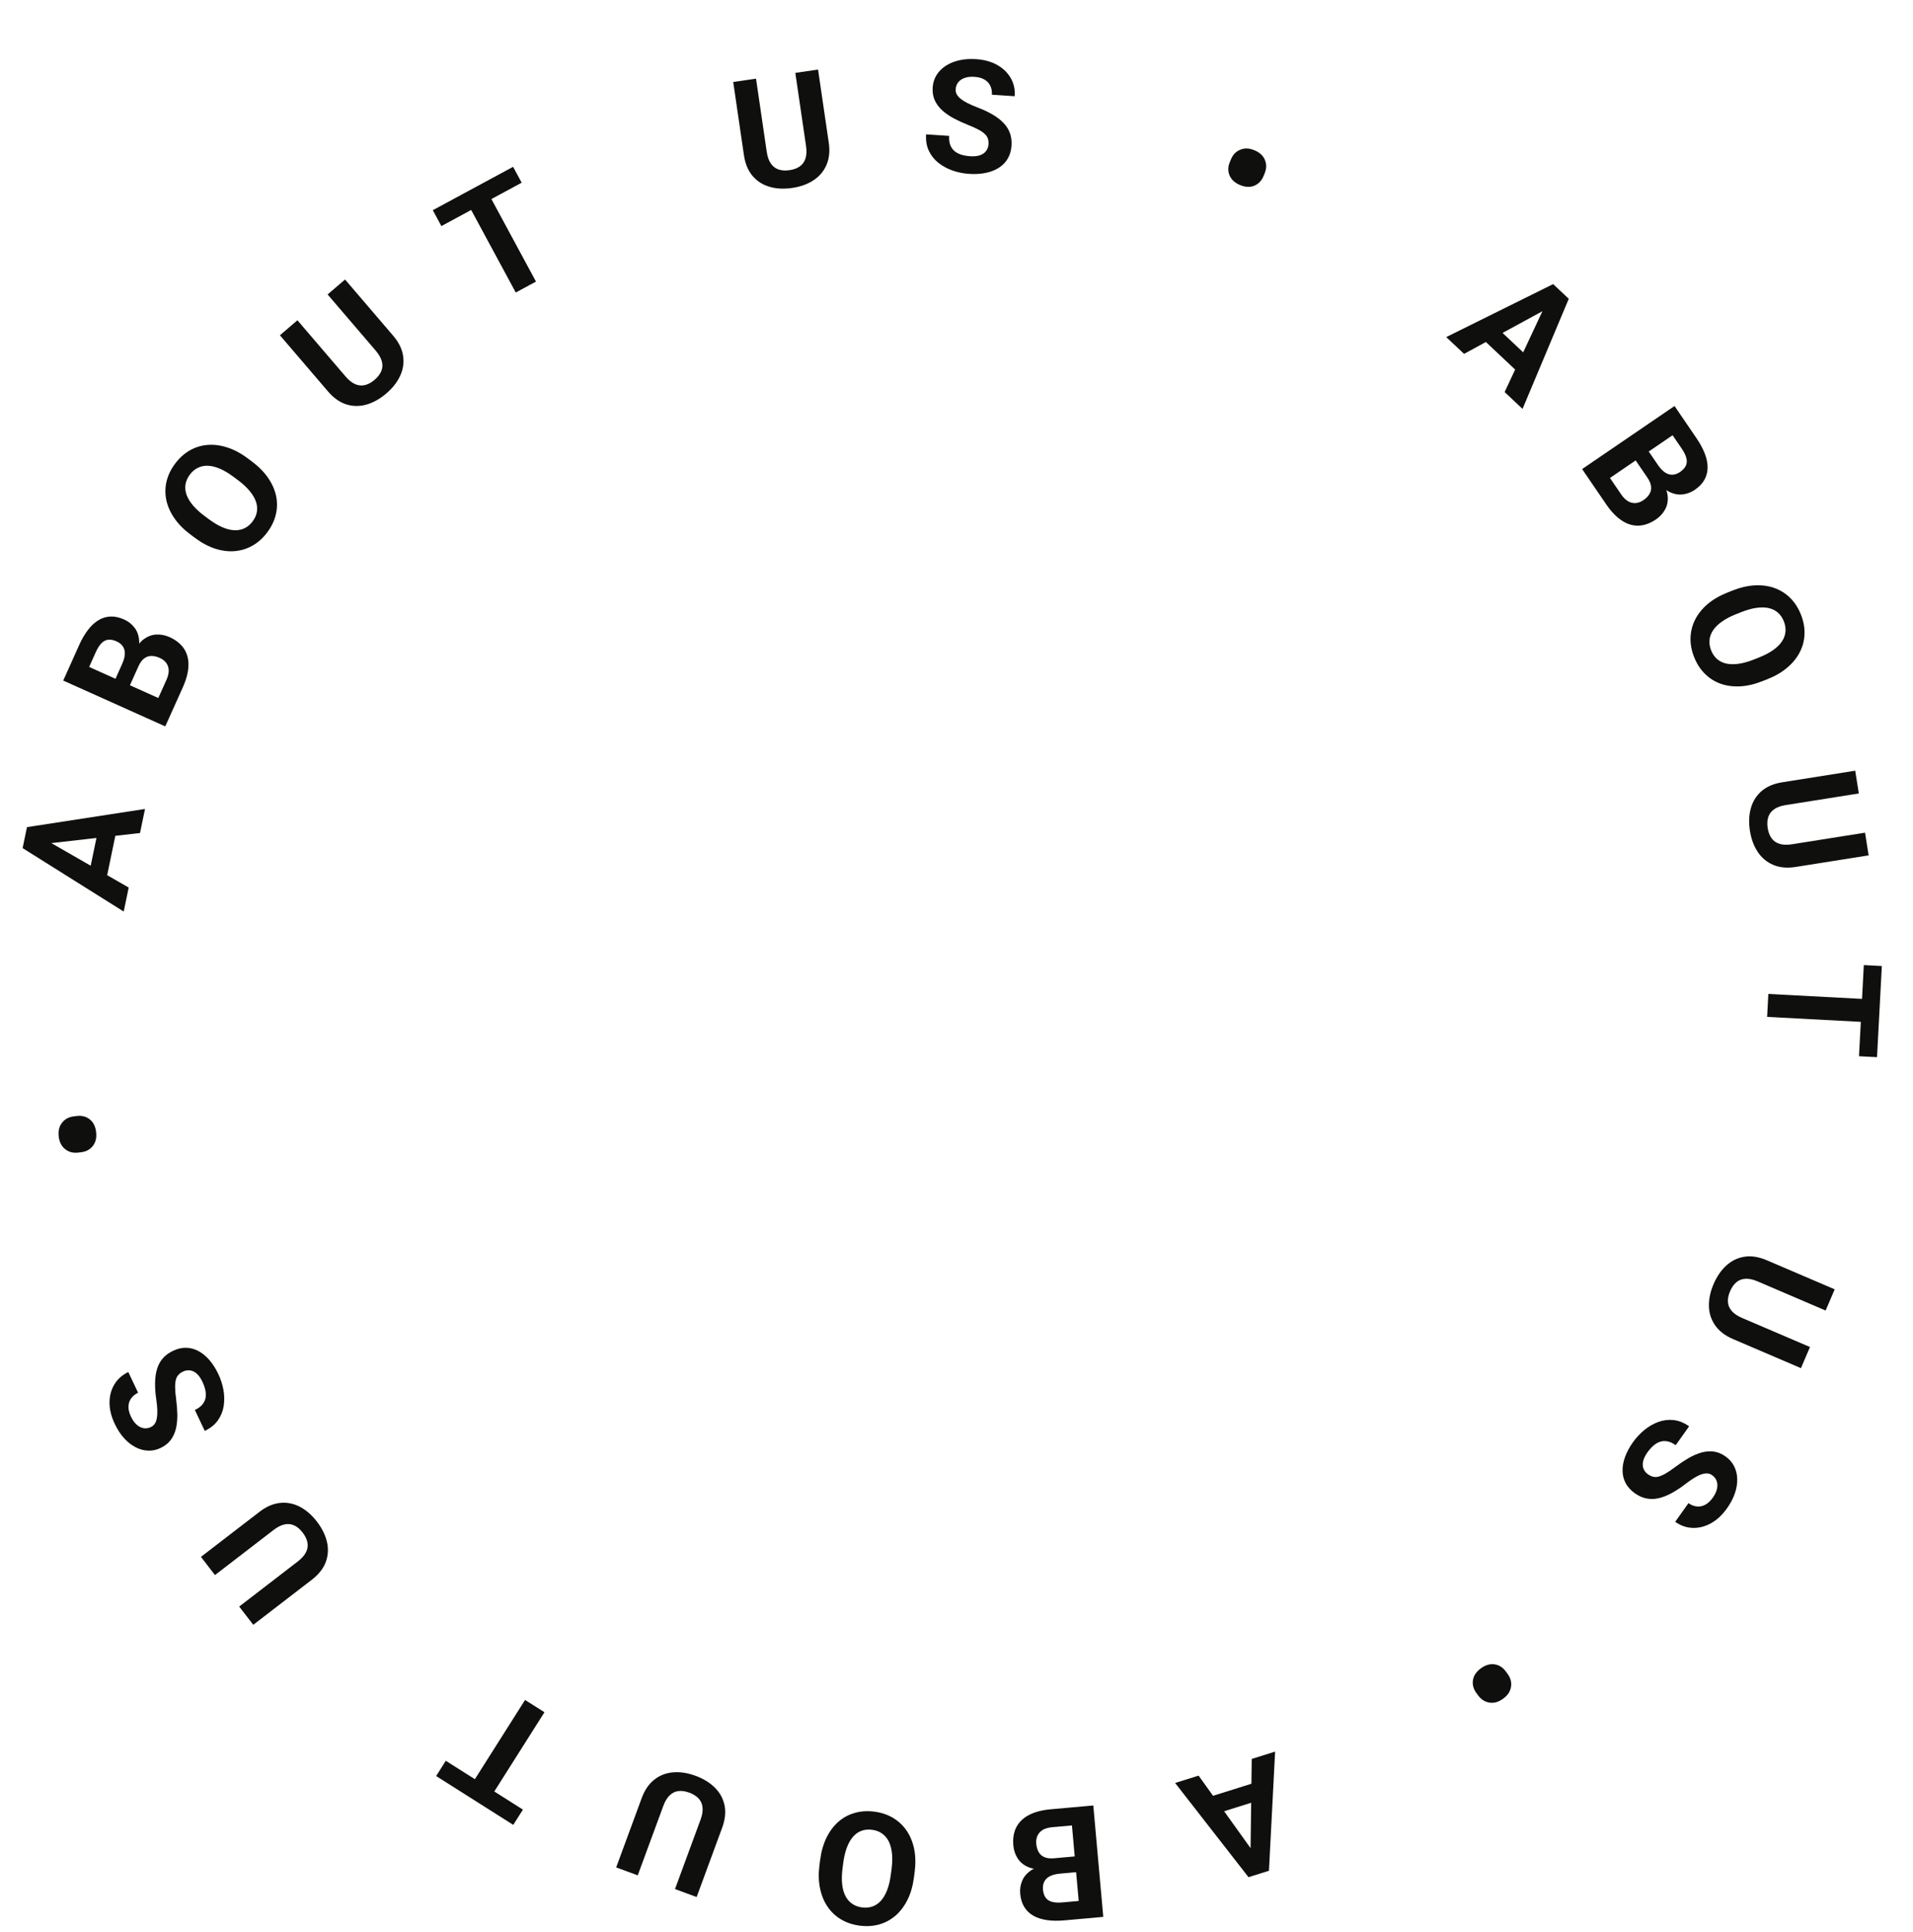 <svg width="100" height="101" viewBox="0 0 100 101" fill="none" xmlns="http://www.w3.org/2000/svg">
<path d="M81.013 16.06L76.533 18.5L75.6 17.622L81.19 14.852L81.783 15.411L81.013 16.06ZM78.653 20.495L80.814 15.873L81.406 15.056L82.006 15.62L79.589 21.376L78.653 20.495ZM80.092 18.861L79.445 19.548L77.197 17.431L77.843 16.744L80.092 18.861Z" fill="#0F0F0D"/>
<path d="M86.114 24.966L85.267 23.725L85.946 23.252L86.657 24.294C86.782 24.477 86.908 24.612 87.034 24.698C87.163 24.782 87.292 24.821 87.422 24.817C87.556 24.813 87.689 24.766 87.822 24.675C87.972 24.573 88.074 24.461 88.128 24.34C88.183 24.222 88.191 24.088 88.151 23.94C88.113 23.794 88.031 23.628 87.904 23.443L87.433 22.753L83.383 25.517L82.704 24.522L87.534 21.225L88.684 22.911C88.875 23.191 89.02 23.461 89.118 23.718C89.217 23.977 89.266 24.222 89.263 24.45C89.26 24.679 89.204 24.891 89.094 25.086C88.986 25.28 88.819 25.453 88.594 25.607C88.395 25.743 88.18 25.823 87.95 25.847C87.722 25.873 87.489 25.826 87.251 25.707C87.016 25.589 86.787 25.38 86.566 25.08L86.114 24.966ZM83.965 26.369L82.962 24.9L84.003 24.758L84.741 25.84C84.86 26.014 84.985 26.138 85.116 26.211C85.249 26.282 85.382 26.311 85.516 26.298C85.649 26.285 85.779 26.235 85.905 26.149C86.047 26.052 86.153 25.944 86.224 25.825C86.296 25.707 86.324 25.578 86.308 25.436C86.295 25.293 86.23 25.136 86.114 24.966L85.46 24.007L86.147 23.547L86.963 24.742L86.85 25.154C87.055 25.445 87.165 25.717 87.179 25.97C87.196 26.224 87.148 26.45 87.033 26.648C86.92 26.848 86.767 27.015 86.572 27.148C86.263 27.359 85.956 27.47 85.651 27.48C85.349 27.488 85.056 27.398 84.772 27.21C84.489 27.023 84.22 26.743 83.965 26.369Z" fill="#0F0F0D"/>
<path d="M92.397 35.503L92.139 35.605C91.726 35.77 91.333 35.861 90.96 35.88C90.588 35.898 90.245 35.852 89.932 35.74C89.622 35.627 89.35 35.453 89.115 35.218C88.882 34.985 88.696 34.697 88.56 34.354C88.424 34.013 88.361 33.676 88.37 33.344C88.38 33.015 88.459 32.701 88.605 32.404C88.755 32.105 88.971 31.833 89.254 31.588C89.537 31.346 89.886 31.142 90.299 30.978L90.556 30.875C90.972 30.71 91.365 30.619 91.735 30.601C92.108 30.582 92.451 30.629 92.763 30.741C93.077 30.856 93.351 31.029 93.584 31.262C93.819 31.497 94.004 31.785 94.14 32.126C94.276 32.469 94.34 32.806 94.329 33.135C94.32 33.467 94.241 33.781 94.09 34.077C93.941 34.376 93.725 34.647 93.441 34.889C93.16 35.133 92.812 35.338 92.397 35.503ZM91.69 34.475L91.955 34.369C92.243 34.255 92.487 34.127 92.685 33.988C92.883 33.849 93.036 33.699 93.145 33.537C93.254 33.376 93.316 33.207 93.332 33.03C93.351 32.853 93.323 32.67 93.248 32.48C93.173 32.291 93.067 32.139 92.932 32.023C92.8 31.908 92.639 31.829 92.449 31.787C92.26 31.747 92.046 31.744 91.806 31.779C91.566 31.814 91.302 31.889 91.014 32.003L90.749 32.109C90.463 32.222 90.219 32.349 90.019 32.49C89.82 32.629 89.666 32.78 89.555 32.942C89.446 33.104 89.382 33.273 89.363 33.451C89.345 33.628 89.373 33.811 89.448 34C89.523 34.19 89.629 34.342 89.764 34.458C89.9 34.574 90.062 34.652 90.251 34.693C90.442 34.732 90.657 34.734 90.897 34.699C91.139 34.663 91.403 34.589 91.69 34.475Z" fill="#0F0F0D"/>
<path d="M97.493 43.531L97.681 44.717L93.866 45.322C93.421 45.393 93.032 45.357 92.698 45.215C92.364 45.075 92.094 44.851 91.888 44.542C91.682 44.236 91.545 43.867 91.476 43.436C91.408 43.005 91.424 42.61 91.524 42.249C91.624 41.892 91.811 41.594 92.085 41.355C92.36 41.119 92.719 40.966 93.163 40.896L96.979 40.29L97.168 41.48L93.352 42.086C93.093 42.127 92.888 42.201 92.737 42.309C92.586 42.417 92.484 42.554 92.432 42.719C92.38 42.888 92.371 43.078 92.404 43.289C92.439 43.506 92.506 43.684 92.607 43.822C92.708 43.963 92.847 44.061 93.023 44.114C93.2 44.17 93.418 44.177 93.677 44.136L97.493 43.531Z" fill="#0F0F0D"/>
<path d="M98.214 53.47L92.375 53.16L92.438 51.961L98.278 52.27L98.214 53.47ZM98.119 55.266L97.177 55.217L97.429 50.452L98.371 50.502L98.119 55.266Z" fill="#0F0F0D"/>
<path d="M94.615 70.419L94.142 71.523L90.59 70.002C90.177 69.825 89.867 69.587 89.659 69.288C89.451 68.993 89.342 68.659 89.332 68.288C89.322 67.919 89.402 67.534 89.574 67.133C89.746 66.731 89.97 66.405 90.246 66.154C90.522 65.905 90.839 65.752 91.198 65.697C91.556 65.643 91.942 65.705 92.355 65.882L95.907 67.403L95.432 68.511L91.881 66.989C91.64 66.886 91.427 66.84 91.241 66.851C91.056 66.862 90.897 66.923 90.764 67.035C90.631 67.15 90.522 67.306 90.438 67.503C90.351 67.705 90.314 67.891 90.325 68.062C90.335 68.235 90.401 68.391 90.522 68.531C90.641 68.672 90.822 68.795 91.063 68.898L94.615 70.419Z" fill="#0F0F0D"/>
<path d="M86.146 77.073C86.231 77.133 86.317 77.175 86.403 77.196C86.49 77.222 86.586 77.221 86.691 77.194C86.798 77.168 86.923 77.114 87.067 77.032C87.21 76.95 87.381 76.834 87.581 76.683C87.804 76.516 88.028 76.367 88.253 76.234C88.477 76.104 88.699 76.006 88.921 75.94C89.142 75.877 89.361 75.858 89.576 75.883C89.79 75.91 90 75.997 90.205 76.142C90.404 76.283 90.553 76.455 90.652 76.657C90.754 76.86 90.807 77.082 90.811 77.321C90.818 77.562 90.776 77.812 90.688 78.071C90.598 78.332 90.461 78.591 90.278 78.849C90.029 79.201 89.748 79.462 89.435 79.634C89.123 79.806 88.805 79.886 88.482 79.874C88.158 79.864 87.854 79.758 87.57 79.556L88.263 78.58C88.402 78.68 88.546 78.737 88.692 78.752C88.839 78.772 88.985 78.744 89.13 78.669C89.273 78.597 89.408 78.472 89.534 78.296C89.654 78.125 89.729 77.965 89.757 77.814C89.787 77.665 89.779 77.531 89.732 77.412C89.687 77.295 89.611 77.198 89.504 77.122C89.424 77.065 89.337 77.033 89.243 77.026C89.148 77.021 89.044 77.038 88.93 77.079C88.815 77.119 88.691 77.181 88.558 77.263C88.424 77.345 88.278 77.447 88.12 77.568C87.856 77.772 87.606 77.937 87.368 78.064C87.129 78.193 86.901 78.281 86.684 78.327C86.467 78.373 86.257 78.375 86.054 78.333C85.851 78.291 85.652 78.2 85.455 78.06C85.248 77.913 85.091 77.741 84.984 77.544C84.878 77.347 84.822 77.132 84.817 76.898C84.812 76.665 84.855 76.421 84.947 76.168C85.038 75.914 85.177 75.656 85.363 75.394C85.53 75.158 85.726 74.948 85.95 74.762C86.176 74.577 86.419 74.436 86.679 74.338C86.937 74.243 87.204 74.209 87.479 74.237C87.755 74.265 88.027 74.375 88.296 74.565L87.596 75.551C87.447 75.446 87.305 75.379 87.17 75.352C87.035 75.325 86.906 75.331 86.784 75.369C86.661 75.409 86.543 75.477 86.433 75.573C86.321 75.67 86.215 75.789 86.116 75.929C85.995 76.099 85.92 76.256 85.891 76.399C85.859 76.545 85.868 76.674 85.916 76.787C85.962 76.902 86.039 76.997 86.146 77.073Z" fill="#0F0F0D"/>
<path d="M78.716 87.381L78.807 87.504C78.965 87.72 79.025 87.947 78.986 88.184C78.949 88.424 78.814 88.629 78.581 88.799C78.338 88.977 78.099 89.046 77.862 89.007C77.624 88.972 77.426 88.847 77.267 88.631L77.177 88.508C77.021 88.294 76.961 88.069 76.997 87.833C77.034 87.598 77.172 87.392 77.412 87.216C77.647 87.044 77.885 86.974 78.125 87.008C78.363 87.043 78.56 87.167 78.716 87.381Z" fill="#0F0F0D"/>
<path d="M65.367 97.054L65.433 91.953L66.655 91.569L66.333 97.799L65.555 98.043L65.367 97.054ZM62.655 92.825L65.627 96.972L66.049 97.888L65.264 98.134L61.428 93.209L62.655 92.825ZM63.375 94.88L63.093 93.979L66.04 93.054L66.322 93.955L63.375 94.88Z" fill="#0F0F0D"/>
<path d="M55.099 97.146L56.596 97.012L56.677 97.835L55.421 97.948C55.2 97.968 55.021 98.012 54.885 98.081C54.749 98.152 54.651 98.245 54.591 98.361C54.529 98.479 54.505 98.618 54.52 98.778C54.536 98.96 54.584 99.103 54.663 99.209C54.74 99.315 54.852 99.387 55.001 99.425C55.147 99.463 55.332 99.472 55.556 99.452L56.388 99.377L55.951 94.493L57.151 94.386L57.672 100.21L55.64 100.392C55.301 100.422 54.996 100.417 54.723 100.377C54.448 100.337 54.211 100.26 54.013 100.146C53.815 100.032 53.657 99.88 53.541 99.689C53.424 99.5 53.354 99.27 53.33 98.998C53.308 98.758 53.343 98.532 53.434 98.319C53.523 98.107 53.677 97.926 53.898 97.778C54.116 97.629 54.41 97.532 54.779 97.485L55.099 97.146ZM54.923 94.585L56.695 94.427L56.311 95.405L55.007 95.521C54.796 95.54 54.627 95.589 54.499 95.667C54.372 95.749 54.282 95.851 54.229 95.974C54.175 96.097 54.155 96.234 54.169 96.386C54.184 96.557 54.227 96.703 54.296 96.823C54.364 96.943 54.463 97.031 54.594 97.086C54.726 97.144 54.894 97.164 55.099 97.146L56.256 97.043L56.321 97.867L54.881 97.996L54.576 97.697C54.222 97.734 53.931 97.697 53.703 97.585C53.473 97.477 53.3 97.324 53.183 97.128C53.063 96.932 52.993 96.716 52.972 96.481C52.938 96.108 52.991 95.786 53.131 95.516C53.271 95.248 53.493 95.036 53.796 94.879C54.097 94.724 54.472 94.626 54.923 94.585Z" fill="#0F0F0D"/>
<path d="M42.837 97.502L42.873 97.227C42.931 96.786 43.042 96.398 43.207 96.064C43.372 95.729 43.58 95.452 43.83 95.233C44.079 95.017 44.364 94.864 44.684 94.774C45.001 94.683 45.342 94.661 45.709 94.709C46.072 94.756 46.397 94.865 46.683 95.034C46.966 95.203 47.202 95.424 47.39 95.698C47.578 95.973 47.711 96.294 47.787 96.66C47.861 97.026 47.869 97.43 47.812 97.871L47.776 98.145C47.718 98.589 47.607 98.977 47.442 99.309C47.277 99.644 47.069 99.92 46.819 100.139C46.567 100.357 46.282 100.512 45.965 100.603C45.645 100.693 45.304 100.715 44.94 100.668C44.574 100.62 44.249 100.511 43.966 100.342C43.68 100.173 43.444 99.95 43.259 99.675C43.071 99.399 42.94 99.079 42.866 98.712C42.789 98.349 42.78 97.945 42.837 97.502ZM44.08 97.384L44.043 97.667C44.003 97.975 43.996 98.249 44.021 98.49C44.046 98.731 44.103 98.938 44.191 99.112C44.279 99.285 44.396 99.422 44.542 99.522C44.688 99.625 44.862 99.689 45.064 99.716C45.266 99.742 45.45 99.724 45.618 99.662C45.782 99.603 45.929 99.501 46.059 99.355C46.186 99.21 46.292 99.024 46.379 98.798C46.465 98.571 46.528 98.304 46.568 97.996L46.605 97.713C46.645 97.408 46.652 97.134 46.627 96.89C46.602 96.649 46.545 96.441 46.458 96.264C46.37 96.091 46.252 95.953 46.107 95.85C45.961 95.747 45.787 95.683 45.585 95.657C45.383 95.63 45.199 95.648 45.031 95.71C44.864 95.772 44.717 95.876 44.59 96.021C44.462 96.169 44.356 96.356 44.27 96.583C44.183 96.812 44.12 97.079 44.08 97.384Z" fill="#0F0F0D"/>
<path d="M33.337 98.038L32.21 97.624L33.545 93.998C33.7 93.576 33.922 93.254 34.209 93.031C34.494 92.808 34.821 92.682 35.191 92.653C35.559 92.623 35.948 92.683 36.357 92.834C36.767 92.984 37.104 93.192 37.37 93.455C37.633 93.717 37.801 94.026 37.876 94.382C37.948 94.736 37.906 95.124 37.751 95.547L36.416 99.172L35.285 98.756L36.62 95.13C36.711 94.884 36.746 94.669 36.725 94.484C36.705 94.3 36.635 94.144 36.516 94.018C36.395 93.89 36.234 93.79 36.033 93.716C35.827 93.64 35.639 93.612 35.468 93.632C35.296 93.651 35.143 93.725 35.011 93.853C34.875 93.98 34.762 94.167 34.672 94.413L33.337 98.038Z" fill="#0F0F0D"/>
<path d="M24.319 93.809L27.447 88.869L28.462 89.511L25.333 94.452L24.319 93.809ZM22.799 92.847L23.303 92.049L27.335 94.602L26.83 95.399L22.799 92.847Z" fill="#0F0F0D"/>
<path d="M11.237 82.341L10.505 81.389L13.567 79.033C13.923 78.759 14.282 78.604 14.644 78.569C15.004 78.532 15.348 78.6 15.677 78.772C16.004 78.943 16.301 79.201 16.567 79.547C16.833 79.892 17.008 80.247 17.093 80.612C17.175 80.974 17.154 81.325 17.027 81.666C16.899 82.004 16.657 82.31 16.3 82.585L13.239 84.941L12.504 83.987L15.566 81.63C15.773 81.47 15.918 81.306 15.999 81.139C16.08 80.972 16.104 80.804 16.07 80.633C16.036 80.461 15.953 80.29 15.822 80.12C15.688 79.946 15.544 79.822 15.389 79.749C15.233 79.673 15.065 79.654 14.884 79.691C14.702 79.727 14.507 79.825 14.299 79.985L11.237 82.341Z" fill="#0F0F0D"/>
<path d="M9.569 71.702C9.475 71.746 9.397 71.801 9.336 71.865C9.271 71.929 9.225 72.013 9.197 72.117C9.167 72.223 9.153 72.359 9.154 72.524C9.156 72.69 9.173 72.896 9.207 73.144C9.243 73.42 9.264 73.689 9.269 73.95C9.273 74.208 9.25 74.451 9.199 74.676C9.145 74.9 9.055 75.1 8.927 75.275C8.799 75.448 8.621 75.589 8.394 75.697C8.173 75.801 7.951 75.847 7.726 75.835C7.499 75.824 7.28 75.762 7.069 75.648C6.856 75.536 6.658 75.377 6.476 75.174C6.292 74.967 6.133 74.721 5.998 74.436C5.813 74.046 5.723 73.673 5.726 73.316C5.728 72.959 5.814 72.643 5.983 72.367C6.151 72.09 6.392 71.876 6.707 71.727L7.219 72.809C7.064 72.882 6.944 72.979 6.858 73.1C6.77 73.219 6.722 73.36 6.716 73.522C6.709 73.683 6.752 73.861 6.845 74.057C6.934 74.246 7.038 74.389 7.155 74.488C7.27 74.587 7.391 74.645 7.518 74.663C7.642 74.681 7.763 74.662 7.882 74.606C7.972 74.563 8.042 74.503 8.094 74.425C8.145 74.345 8.181 74.245 8.201 74.126C8.222 74.007 8.229 73.868 8.223 73.711C8.217 73.554 8.2 73.377 8.172 73.18C8.123 72.851 8.101 72.552 8.107 72.282C8.112 72.011 8.147 71.769 8.212 71.557C8.278 71.345 8.379 71.161 8.515 71.005C8.652 70.849 8.829 70.719 9.047 70.616C9.277 70.507 9.503 70.454 9.727 70.458C9.951 70.462 10.166 70.519 10.372 70.629C10.578 70.738 10.769 70.895 10.946 71.099C11.122 71.303 11.279 71.55 11.417 71.841C11.54 72.102 11.628 72.376 11.681 72.662C11.731 72.949 11.735 73.23 11.693 73.505C11.65 73.777 11.549 74.026 11.389 74.253C11.23 74.479 11.001 74.663 10.704 74.804L10.187 73.711C10.351 73.633 10.478 73.542 10.568 73.437C10.658 73.332 10.716 73.218 10.743 73.092C10.768 72.965 10.766 72.829 10.737 72.686C10.707 72.541 10.655 72.39 10.582 72.236C10.492 72.047 10.392 71.904 10.282 71.809C10.17 71.71 10.053 71.655 9.932 71.641C9.809 71.625 9.688 71.645 9.569 71.702Z" fill="#0F0F0D"/>
<path d="M4.243 60.236L4.092 60.254C3.826 60.287 3.599 60.228 3.411 60.079C3.22 59.93 3.107 59.711 3.071 59.424C3.035 59.127 3.092 58.884 3.241 58.696C3.388 58.505 3.594 58.393 3.86 58.361L4.011 58.342C4.274 58.31 4.5 58.367 4.688 58.514C4.876 58.661 4.988 58.882 5.024 59.177C5.059 59.467 5.004 59.708 4.858 59.902C4.711 60.092 4.506 60.204 4.243 60.236Z" fill="#0F0F0D"/>
<path d="M2.304 43.857L6.727 46.399L6.467 47.654L1.183 44.338L1.348 43.54L2.304 43.857ZM7.319 43.548L2.248 44.125L1.243 44.047L1.41 43.241L7.58 42.29L7.319 43.548ZM5.173 43.177L6.097 43.369L5.469 46.393L4.545 46.201L5.173 43.177Z" fill="#0F0F0D"/>
<path d="M7.236 34.835L6.621 36.205L5.863 35.873L6.379 34.723C6.471 34.52 6.519 34.342 6.526 34.19C6.531 34.036 6.497 33.905 6.426 33.797C6.353 33.685 6.243 33.596 6.096 33.53C5.93 33.455 5.782 33.427 5.651 33.444C5.521 33.459 5.403 33.522 5.297 33.633C5.193 33.742 5.094 33.899 5.002 34.104L4.66 34.866L9.133 36.876L8.639 37.974L3.305 35.578L4.141 33.717C4.28 33.407 4.434 33.143 4.603 32.925C4.772 32.705 4.955 32.536 5.152 32.419C5.348 32.301 5.558 32.239 5.782 32.231C6.003 32.222 6.238 32.273 6.488 32.385C6.707 32.484 6.888 32.625 7.028 32.808C7.17 32.989 7.252 33.212 7.273 33.478C7.296 33.74 7.238 34.044 7.097 34.389L7.236 34.835ZM9.556 35.934L8.827 37.557L8.162 36.743L8.698 35.549C8.785 35.356 8.825 35.185 8.819 35.035C8.811 34.885 8.766 34.756 8.685 34.649C8.603 34.542 8.493 34.457 8.354 34.395C8.198 34.324 8.05 34.29 7.911 34.293C7.773 34.292 7.648 34.336 7.536 34.423C7.42 34.509 7.321 34.647 7.236 34.835L6.761 35.893L6.009 35.547L6.602 34.228L7.012 34.109C7.153 33.782 7.328 33.546 7.536 33.402C7.744 33.255 7.962 33.178 8.19 33.172C8.42 33.164 8.642 33.208 8.857 33.304C9.199 33.458 9.454 33.662 9.621 33.916C9.786 34.169 9.863 34.466 9.851 34.807C9.839 35.146 9.741 35.521 9.556 35.934Z" fill="#0F0F0D"/>
<path d="M12.942 23.957L13.164 24.123C13.52 24.389 13.804 24.676 14.015 24.984C14.226 25.292 14.366 25.608 14.434 25.933C14.5 26.256 14.495 26.58 14.417 26.903C14.341 27.224 14.193 27.532 13.972 27.828C13.752 28.122 13.499 28.352 13.211 28.518C12.925 28.682 12.617 28.78 12.286 28.81C11.954 28.84 11.609 28.798 11.252 28.685C10.897 28.57 10.541 28.38 10.185 28.114L9.963 27.948C9.605 27.681 9.321 27.394 9.112 27.087C8.901 26.779 8.761 26.463 8.693 26.138C8.626 25.811 8.631 25.487 8.707 25.166C8.784 24.843 8.933 24.535 9.152 24.241C9.373 23.945 9.627 23.715 9.913 23.55C10.201 23.384 10.51 23.288 10.841 23.261C11.173 23.232 11.517 23.275 11.873 23.39C12.227 23.501 12.584 23.69 12.942 23.957ZM12.436 25.098L12.208 24.928C11.959 24.742 11.723 24.601 11.501 24.505C11.278 24.409 11.07 24.357 10.875 24.349C10.681 24.341 10.504 24.376 10.345 24.455C10.184 24.532 10.043 24.652 9.921 24.815C9.8 24.978 9.725 25.148 9.697 25.324C9.668 25.496 9.686 25.674 9.749 25.859C9.813 26.041 9.923 26.224 10.078 26.41C10.234 26.596 10.436 26.782 10.684 26.968L10.913 27.139C11.16 27.323 11.395 27.464 11.62 27.561C11.842 27.657 12.052 27.71 12.248 27.72C12.443 27.728 12.621 27.693 12.782 27.616C12.943 27.54 13.084 27.419 13.206 27.256C13.328 27.093 13.402 26.924 13.43 26.747C13.458 26.571 13.44 26.392 13.375 26.21C13.309 26.027 13.197 25.842 13.042 25.656C12.885 25.468 12.683 25.282 12.436 25.098Z" fill="#0F0F0D"/>
<path d="M17.125 15.393L18.037 14.612L20.55 17.547C20.843 17.888 21.016 18.239 21.07 18.598C21.125 18.956 21.076 19.303 20.92 19.64C20.767 19.976 20.525 20.286 20.193 20.57C19.862 20.853 19.516 21.047 19.157 21.15C18.8 21.252 18.448 21.248 18.101 21.14C17.756 21.029 17.438 20.803 17.145 20.462L14.633 17.527L15.548 16.743L18.061 19.678C18.231 19.877 18.402 20.013 18.573 20.085C18.744 20.157 18.914 20.172 19.082 20.13C19.253 20.087 19.419 19.995 19.582 19.856C19.749 19.713 19.865 19.562 19.93 19.404C19.998 19.244 20.008 19.075 19.961 18.897C19.916 18.717 19.808 18.527 19.638 18.328L17.125 15.393Z" fill="#0F0F0D"/>
<path d="M25.239 9.576L28.018 14.721L26.961 15.292L24.182 10.147L25.239 9.576ZM26.822 8.721L27.27 9.551L23.073 11.819L22.624 10.989L26.822 8.721Z" fill="#0F0F0D"/>
<path d="M41.575 3.81L42.763 3.636L43.323 7.459C43.388 7.904 43.347 8.293 43.201 8.626C43.058 8.958 42.831 9.225 42.519 9.428C42.211 9.63 41.84 9.763 41.408 9.826C40.977 9.889 40.581 9.869 40.222 9.764C39.866 9.659 39.57 9.469 39.335 9.192C39.102 8.915 38.953 8.554 38.888 8.109L38.328 4.286L39.52 4.111L40.08 7.934C40.118 8.194 40.19 8.4 40.297 8.552C40.403 8.704 40.538 8.807 40.703 8.862C40.871 8.916 41.06 8.927 41.272 8.896C41.49 8.864 41.668 8.799 41.808 8.7C41.95 8.601 42.049 8.463 42.105 8.287C42.163 8.111 42.173 7.893 42.135 7.633L41.575 3.81Z" fill="#0F0F0D"/>
<path d="M51.673 7.543C51.68 7.439 51.67 7.344 51.643 7.259C51.62 7.172 51.569 7.091 51.491 7.016C51.413 6.938 51.301 6.86 51.156 6.78C51.011 6.701 50.822 6.616 50.589 6.525C50.331 6.422 50.086 6.309 49.855 6.186C49.627 6.064 49.427 5.926 49.255 5.772C49.085 5.616 48.955 5.44 48.863 5.243C48.775 5.047 48.738 4.823 48.755 4.572C48.771 4.329 48.839 4.112 48.959 3.921C49.08 3.728 49.24 3.567 49.442 3.438C49.644 3.307 49.879 3.211 50.146 3.151C50.415 3.091 50.708 3.071 51.023 3.092C51.453 3.121 51.823 3.223 52.133 3.4C52.444 3.576 52.678 3.805 52.837 4.086C52.998 4.368 53.067 4.683 53.044 5.03L51.849 4.951C51.861 4.78 51.834 4.628 51.771 4.495C51.71 4.359 51.61 4.249 51.471 4.165C51.334 4.08 51.158 4.031 50.941 4.017C50.733 4.003 50.557 4.023 50.414 4.078C50.271 4.13 50.161 4.208 50.085 4.31C50.008 4.41 49.966 4.525 49.957 4.656C49.95 4.755 49.968 4.846 50.011 4.929C50.057 5.013 50.127 5.092 50.221 5.168C50.315 5.244 50.432 5.318 50.572 5.389C50.712 5.46 50.876 5.531 51.061 5.603C51.373 5.72 51.645 5.847 51.877 5.983C52.112 6.119 52.306 6.268 52.459 6.428C52.612 6.589 52.724 6.766 52.794 6.962C52.864 7.157 52.892 7.375 52.876 7.615C52.859 7.869 52.794 8.093 52.682 8.286C52.57 8.48 52.416 8.64 52.219 8.767C52.023 8.893 51.793 8.984 51.529 9.039C51.265 9.094 50.973 9.111 50.652 9.089C50.364 9.07 50.082 9.014 49.806 8.92C49.531 8.824 49.283 8.691 49.064 8.521C48.847 8.351 48.679 8.141 48.558 7.891C48.438 7.642 48.389 7.353 48.411 7.024L49.617 7.104C49.605 7.286 49.623 7.442 49.67 7.571C49.718 7.7 49.79 7.807 49.887 7.891C49.986 7.976 50.105 8.04 50.244 8.084C50.386 8.128 50.543 8.156 50.714 8.168C50.922 8.181 51.095 8.163 51.232 8.114C51.373 8.064 51.478 7.989 51.549 7.889C51.623 7.789 51.664 7.674 51.673 7.543Z" fill="#0F0F0D"/>
<path d="M64.286 8.477L64.344 8.336C64.445 8.088 64.607 7.919 64.83 7.828C65.053 7.734 65.299 7.742 65.566 7.852C65.844 7.966 66.028 8.134 66.119 8.356C66.214 8.577 66.21 8.812 66.109 9.06L66.051 9.201C65.95 9.446 65.79 9.615 65.57 9.707C65.35 9.799 65.103 9.789 64.828 9.676C64.558 9.565 64.374 9.399 64.277 9.177C64.182 8.956 64.185 8.723 64.286 8.477Z" fill="#0F0F0D"/>
</svg>
